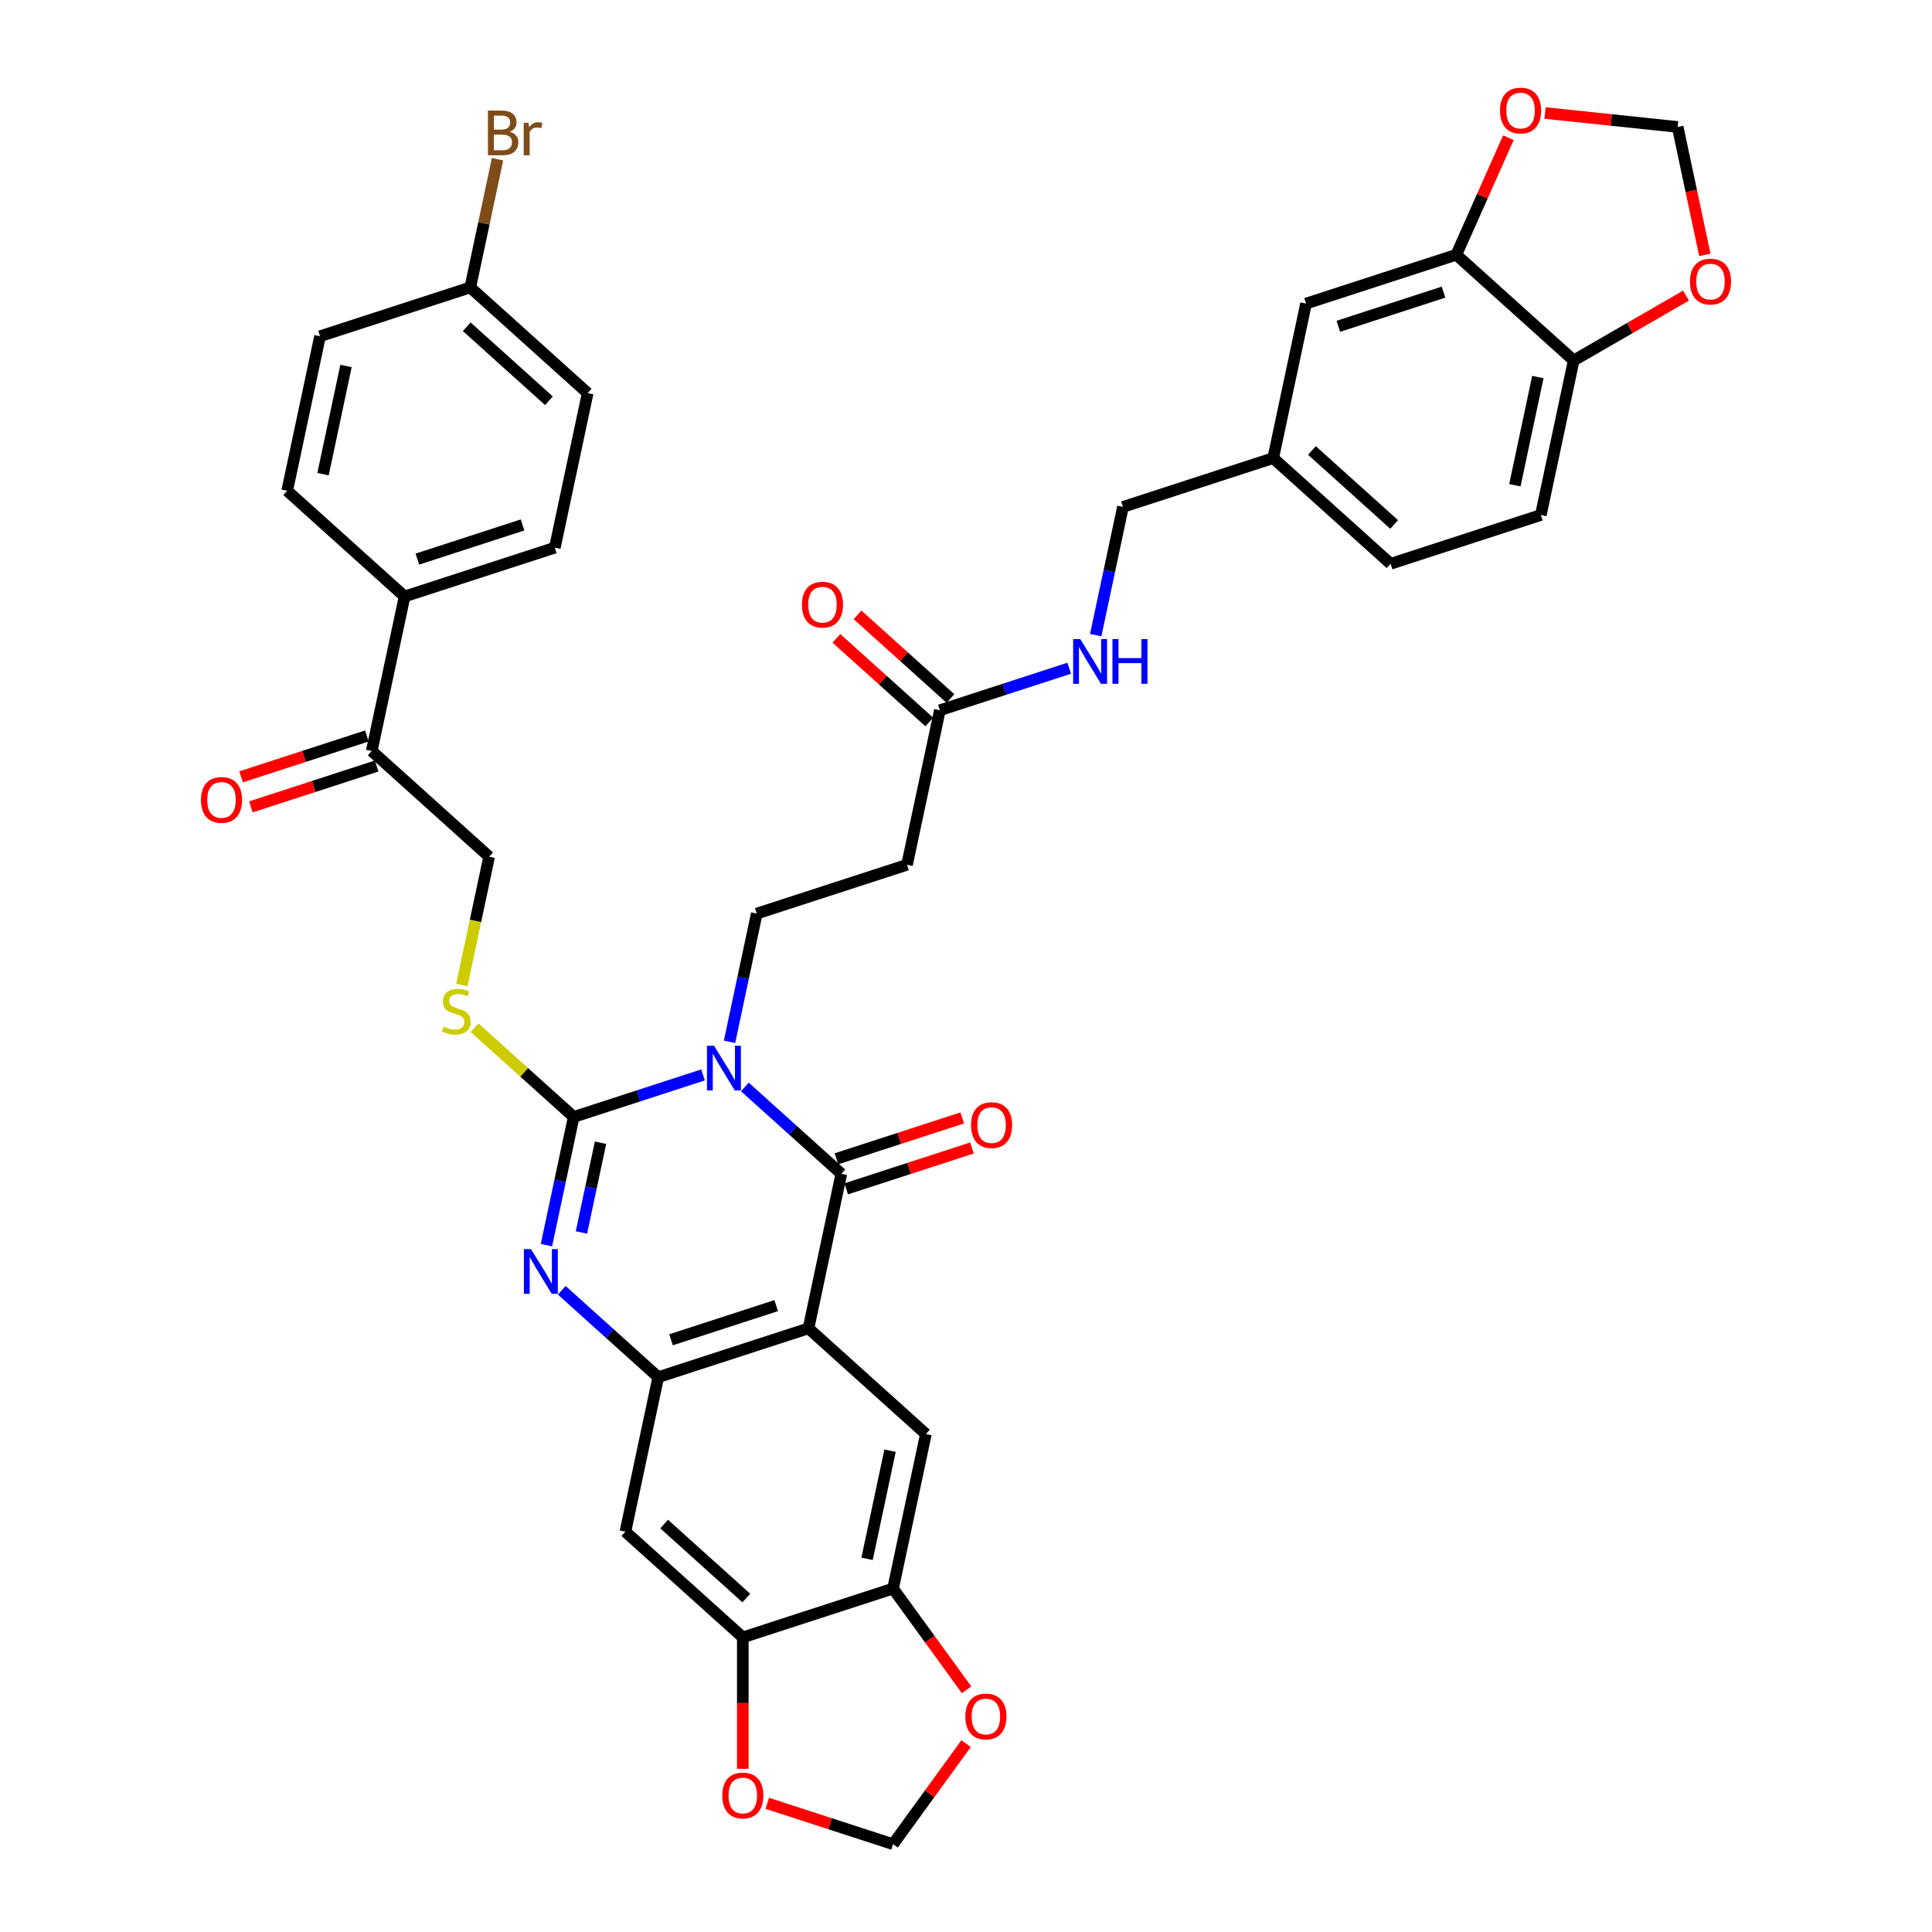 <?xml version='1.0' encoding='iso-8859-1'?>
<svg version='1.1' baseProfile='full'
              xmlns='http://www.w3.org/2000/svg'
                      xmlns:rdkit='http://www.rdkit.org/xml'
                      xmlns:xlink='http://www.w3.org/1999/xlink'
                  xml:space='preserve'
width='1000px' height='1000px' viewBox='0 0 1000 1000'>
<!-- END OF HEADER -->
<rect style='opacity:1.0;fill:#FFFFFF;stroke:none' width='1000' height='1000' x='0' y='0'> </rect>
<path class='bond-0' d='M 363.884,556.373 L 330.414,567.248' style='fill:none;fill-rule:evenodd;stroke:#0000FF;stroke-width:6px;stroke-linecap:butt;stroke-linejoin:miter;stroke-opacity:1' />
<path class='bond-0' d='M 330.414,567.248 L 296.944,578.123' style='fill:none;fill-rule:evenodd;stroke:#000000;stroke-width:6px;stroke-linecap:butt;stroke-linejoin:miter;stroke-opacity:1' />
<path class='bond-1' d='M 385.536,562.603 L 410.505,585.086' style='fill:none;fill-rule:evenodd;stroke:#0000FF;stroke-width:6px;stroke-linecap:butt;stroke-linejoin:miter;stroke-opacity:1' />
<path class='bond-1' d='M 410.505,585.086 L 435.475,607.568' style='fill:none;fill-rule:evenodd;stroke:#000000;stroke-width:6px;stroke-linecap:butt;stroke-linejoin:miter;stroke-opacity:1' />
<path class='bond-6' d='M 377.605,539.233 L 384.658,506.053' style='fill:none;fill-rule:evenodd;stroke:#0000FF;stroke-width:6px;stroke-linecap:butt;stroke-linejoin:miter;stroke-opacity:1' />
<path class='bond-6' d='M 384.658,506.053 L 391.71,472.874' style='fill:none;fill-rule:evenodd;stroke:#000000;stroke-width:6px;stroke-linecap:butt;stroke-linejoin:miter;stroke-opacity:1' />
<path class='bond-3' d='M 296.944,578.123 L 289.892,611.302' style='fill:none;fill-rule:evenodd;stroke:#000000;stroke-width:6px;stroke-linecap:butt;stroke-linejoin:miter;stroke-opacity:1' />
<path class='bond-3' d='M 289.892,611.302 L 282.839,644.481' style='fill:none;fill-rule:evenodd;stroke:#0000FF;stroke-width:6px;stroke-linecap:butt;stroke-linejoin:miter;stroke-opacity:1' />
<path class='bond-3' d='M 310.824,591.476 L 305.888,614.702' style='fill:none;fill-rule:evenodd;stroke:#000000;stroke-width:6px;stroke-linecap:butt;stroke-linejoin:miter;stroke-opacity:1' />
<path class='bond-3' d='M 305.888,614.702 L 300.951,637.927' style='fill:none;fill-rule:evenodd;stroke:#0000FF;stroke-width:6px;stroke-linecap:butt;stroke-linejoin:miter;stroke-opacity:1' />
<path class='bond-8' d='M 296.944,578.123 L 271.296,555.029' style='fill:none;fill-rule:evenodd;stroke:#000000;stroke-width:6px;stroke-linecap:butt;stroke-linejoin:miter;stroke-opacity:1' />
<path class='bond-8' d='M 271.296,555.029 L 245.648,531.935' style='fill:none;fill-rule:evenodd;stroke:#CCCC00;stroke-width:6px;stroke-linecap:butt;stroke-linejoin:miter;stroke-opacity:1' />
<path class='bond-2' d='M 435.475,607.568 L 418.474,687.549' style='fill:none;fill-rule:evenodd;stroke:#000000;stroke-width:6px;stroke-linecap:butt;stroke-linejoin:miter;stroke-opacity:1' />
<path class='bond-14' d='M 438.001,615.345 L 470.547,604.77' style='fill:none;fill-rule:evenodd;stroke:#000000;stroke-width:6px;stroke-linecap:butt;stroke-linejoin:miter;stroke-opacity:1' />
<path class='bond-14' d='M 470.547,604.77 L 503.093,594.195' style='fill:none;fill-rule:evenodd;stroke:#FF0000;stroke-width:6px;stroke-linecap:butt;stroke-linejoin:miter;stroke-opacity:1' />
<path class='bond-14' d='M 432.948,599.792 L 465.494,589.217' style='fill:none;fill-rule:evenodd;stroke:#000000;stroke-width:6px;stroke-linecap:butt;stroke-linejoin:miter;stroke-opacity:1' />
<path class='bond-14' d='M 465.494,589.217 L 498.04,578.642' style='fill:none;fill-rule:evenodd;stroke:#FF0000;stroke-width:6px;stroke-linecap:butt;stroke-linejoin:miter;stroke-opacity:1' />
<path class='bond-4' d='M 418.474,687.549 L 340.709,712.817' style='fill:none;fill-rule:evenodd;stroke:#000000;stroke-width:6px;stroke-linecap:butt;stroke-linejoin:miter;stroke-opacity:1' />
<path class='bond-4' d='M 401.756,675.786 L 347.32,693.473' style='fill:none;fill-rule:evenodd;stroke:#000000;stroke-width:6px;stroke-linecap:butt;stroke-linejoin:miter;stroke-opacity:1' />
<path class='bond-5' d='M 418.474,687.549 L 479.239,742.262' style='fill:none;fill-rule:evenodd;stroke:#000000;stroke-width:6px;stroke-linecap:butt;stroke-linejoin:miter;stroke-opacity:1' />
<path class='bond-39' d='M 290.77,667.851 L 315.739,690.334' style='fill:none;fill-rule:evenodd;stroke:#0000FF;stroke-width:6px;stroke-linecap:butt;stroke-linejoin:miter;stroke-opacity:1' />
<path class='bond-39' d='M 315.739,690.334 L 340.709,712.817' style='fill:none;fill-rule:evenodd;stroke:#000000;stroke-width:6px;stroke-linecap:butt;stroke-linejoin:miter;stroke-opacity:1' />
<path class='bond-7' d='M 340.709,712.817 L 323.708,792.797' style='fill:none;fill-rule:evenodd;stroke:#000000;stroke-width:6px;stroke-linecap:butt;stroke-linejoin:miter;stroke-opacity:1' />
<path class='bond-9' d='M 479.239,742.262 L 462.239,822.243' style='fill:none;fill-rule:evenodd;stroke:#000000;stroke-width:6px;stroke-linecap:butt;stroke-linejoin:miter;stroke-opacity:1' />
<path class='bond-9' d='M 460.693,750.859 L 448.793,806.846' style='fill:none;fill-rule:evenodd;stroke:#000000;stroke-width:6px;stroke-linecap:butt;stroke-linejoin:miter;stroke-opacity:1' />
<path class='bond-11' d='M 391.71,472.874 L 469.476,447.607' style='fill:none;fill-rule:evenodd;stroke:#000000;stroke-width:6px;stroke-linecap:butt;stroke-linejoin:miter;stroke-opacity:1' />
<path class='bond-40' d='M 323.708,792.797 L 384.473,847.51' style='fill:none;fill-rule:evenodd;stroke:#000000;stroke-width:6px;stroke-linecap:butt;stroke-linejoin:miter;stroke-opacity:1' />
<path class='bond-40' d='M 343.766,788.851 L 386.301,827.15' style='fill:none;fill-rule:evenodd;stroke:#000000;stroke-width:6px;stroke-linecap:butt;stroke-linejoin:miter;stroke-opacity:1' />
<path class='bond-25' d='M 239.068,509.82 L 246.123,476.624' style='fill:none;fill-rule:evenodd;stroke:#CCCC00;stroke-width:6px;stroke-linecap:butt;stroke-linejoin:miter;stroke-opacity:1' />
<path class='bond-25' d='M 246.123,476.624 L 253.179,443.429' style='fill:none;fill-rule:evenodd;stroke:#000000;stroke-width:6px;stroke-linecap:butt;stroke-linejoin:miter;stroke-opacity:1' />
<path class='bond-10' d='M 462.239,822.243 L 384.473,847.51' style='fill:none;fill-rule:evenodd;stroke:#000000;stroke-width:6px;stroke-linecap:butt;stroke-linejoin:miter;stroke-opacity:1' />
<path class='bond-16' d='M 462.239,822.243 L 481.274,848.442' style='fill:none;fill-rule:evenodd;stroke:#000000;stroke-width:6px;stroke-linecap:butt;stroke-linejoin:miter;stroke-opacity:1' />
<path class='bond-16' d='M 481.274,848.442 L 500.308,874.641' style='fill:none;fill-rule:evenodd;stroke:#FF0000;stroke-width:6px;stroke-linecap:butt;stroke-linejoin:miter;stroke-opacity:1' />
<path class='bond-17' d='M 384.473,847.51 L 384.473,881.517' style='fill:none;fill-rule:evenodd;stroke:#000000;stroke-width:6px;stroke-linecap:butt;stroke-linejoin:miter;stroke-opacity:1' />
<path class='bond-17' d='M 384.473,881.517 L 384.473,915.525' style='fill:none;fill-rule:evenodd;stroke:#FF0000;stroke-width:6px;stroke-linecap:butt;stroke-linejoin:miter;stroke-opacity:1' />
<path class='bond-13' d='M 469.476,447.607 L 486.476,367.626' style='fill:none;fill-rule:evenodd;stroke:#000000;stroke-width:6px;stroke-linecap:butt;stroke-linejoin:miter;stroke-opacity:1' />
<path class='bond-12' d='M 753.773,131.862 L 676.008,157.13' style='fill:none;fill-rule:evenodd;stroke:#000000;stroke-width:6px;stroke-linecap:butt;stroke-linejoin:miter;stroke-opacity:1' />
<path class='bond-12' d='M 747.162,151.205 L 692.726,168.893' style='fill:none;fill-rule:evenodd;stroke:#000000;stroke-width:6px;stroke-linecap:butt;stroke-linejoin:miter;stroke-opacity:1' />
<path class='bond-19' d='M 753.773,131.862 L 767.261,101.569' style='fill:none;fill-rule:evenodd;stroke:#000000;stroke-width:6px;stroke-linecap:butt;stroke-linejoin:miter;stroke-opacity:1' />
<path class='bond-19' d='M 767.261,101.569 L 780.748,71.277' style='fill:none;fill-rule:evenodd;stroke:#FF0000;stroke-width:6px;stroke-linecap:butt;stroke-linejoin:miter;stroke-opacity:1' />
<path class='bond-43' d='M 753.773,131.862 L 814.539,186.575' style='fill:none;fill-rule:evenodd;stroke:#000000;stroke-width:6px;stroke-linecap:butt;stroke-linejoin:miter;stroke-opacity:1' />
<path class='bond-24' d='M 486.476,367.626 L 519.946,356.751' style='fill:none;fill-rule:evenodd;stroke:#000000;stroke-width:6px;stroke-linecap:butt;stroke-linejoin:miter;stroke-opacity:1' />
<path class='bond-24' d='M 519.946,356.751 L 553.415,345.876' style='fill:none;fill-rule:evenodd;stroke:#0000FF;stroke-width:6px;stroke-linecap:butt;stroke-linejoin:miter;stroke-opacity:1' />
<path class='bond-27' d='M 491.947,361.55 L 467.902,339.899' style='fill:none;fill-rule:evenodd;stroke:#000000;stroke-width:6px;stroke-linecap:butt;stroke-linejoin:miter;stroke-opacity:1' />
<path class='bond-27' d='M 467.902,339.899 L 443.856,318.248' style='fill:none;fill-rule:evenodd;stroke:#FF0000;stroke-width:6px;stroke-linecap:butt;stroke-linejoin:miter;stroke-opacity:1' />
<path class='bond-27' d='M 481.005,373.703 L 456.959,352.052' style='fill:none;fill-rule:evenodd;stroke:#000000;stroke-width:6px;stroke-linecap:butt;stroke-linejoin:miter;stroke-opacity:1' />
<path class='bond-27' d='M 456.959,352.052 L 432.914,330.401' style='fill:none;fill-rule:evenodd;stroke:#FF0000;stroke-width:6px;stroke-linecap:butt;stroke-linejoin:miter;stroke-opacity:1' />
<path class='bond-15' d='M 814.539,186.575 L 797.538,266.556' style='fill:none;fill-rule:evenodd;stroke:#000000;stroke-width:6px;stroke-linecap:butt;stroke-linejoin:miter;stroke-opacity:1' />
<path class='bond-15' d='M 795.992,195.172 L 784.092,251.159' style='fill:none;fill-rule:evenodd;stroke:#000000;stroke-width:6px;stroke-linecap:butt;stroke-linejoin:miter;stroke-opacity:1' />
<path class='bond-20' d='M 814.539,186.575 L 843.608,169.792' style='fill:none;fill-rule:evenodd;stroke:#000000;stroke-width:6px;stroke-linecap:butt;stroke-linejoin:miter;stroke-opacity:1' />
<path class='bond-20' d='M 843.608,169.792 L 872.677,153.009' style='fill:none;fill-rule:evenodd;stroke:#FF0000;stroke-width:6px;stroke-linecap:butt;stroke-linejoin:miter;stroke-opacity:1' />
<path class='bond-21' d='M 500.047,902.507 L 481.143,928.526' style='fill:none;fill-rule:evenodd;stroke:#FF0000;stroke-width:6px;stroke-linecap:butt;stroke-linejoin:miter;stroke-opacity:1' />
<path class='bond-21' d='M 481.143,928.526 L 462.239,954.545' style='fill:none;fill-rule:evenodd;stroke:#000000;stroke-width:6px;stroke-linecap:butt;stroke-linejoin:miter;stroke-opacity:1' />
<path class='bond-41' d='M 397.147,933.396 L 429.693,943.971' style='fill:none;fill-rule:evenodd;stroke:#FF0000;stroke-width:6px;stroke-linecap:butt;stroke-linejoin:miter;stroke-opacity:1' />
<path class='bond-41' d='M 429.693,943.971 L 462.239,954.545' style='fill:none;fill-rule:evenodd;stroke:#000000;stroke-width:6px;stroke-linecap:butt;stroke-linejoin:miter;stroke-opacity:1' />
<path class='bond-18' d='M 192.414,388.716 L 253.179,443.429' style='fill:none;fill-rule:evenodd;stroke:#000000;stroke-width:6px;stroke-linecap:butt;stroke-linejoin:miter;stroke-opacity:1' />
<path class='bond-22' d='M 192.414,388.716 L 209.415,308.735' style='fill:none;fill-rule:evenodd;stroke:#000000;stroke-width:6px;stroke-linecap:butt;stroke-linejoin:miter;stroke-opacity:1' />
<path class='bond-28' d='M 189.887,380.939 L 157.342,391.514' style='fill:none;fill-rule:evenodd;stroke:#000000;stroke-width:6px;stroke-linecap:butt;stroke-linejoin:miter;stroke-opacity:1' />
<path class='bond-28' d='M 157.342,391.514 L 124.796,402.089' style='fill:none;fill-rule:evenodd;stroke:#FF0000;stroke-width:6px;stroke-linecap:butt;stroke-linejoin:miter;stroke-opacity:1' />
<path class='bond-28' d='M 194.941,396.492 L 162.395,407.067' style='fill:none;fill-rule:evenodd;stroke:#000000;stroke-width:6px;stroke-linecap:butt;stroke-linejoin:miter;stroke-opacity:1' />
<path class='bond-28' d='M 162.395,407.067 L 129.849,417.642' style='fill:none;fill-rule:evenodd;stroke:#FF0000;stroke-width:6px;stroke-linecap:butt;stroke-linejoin:miter;stroke-opacity:1' />
<path class='bond-23' d='M 799.705,58.496 L 834.028,62.103' style='fill:none;fill-rule:evenodd;stroke:#FF0000;stroke-width:6px;stroke-linecap:butt;stroke-linejoin:miter;stroke-opacity:1' />
<path class='bond-23' d='M 834.028,62.103 L 868.351,65.711' style='fill:none;fill-rule:evenodd;stroke:#000000;stroke-width:6px;stroke-linecap:butt;stroke-linejoin:miter;stroke-opacity:1' />
<path class='bond-44' d='M 882.428,131.938 L 875.389,98.824' style='fill:none;fill-rule:evenodd;stroke:#FF0000;stroke-width:6px;stroke-linecap:butt;stroke-linejoin:miter;stroke-opacity:1' />
<path class='bond-44' d='M 875.389,98.824 L 868.351,65.711' style='fill:none;fill-rule:evenodd;stroke:#000000;stroke-width:6px;stroke-linecap:butt;stroke-linejoin:miter;stroke-opacity:1' />
<path class='bond-30' d='M 209.415,308.735 L 287.18,283.467' style='fill:none;fill-rule:evenodd;stroke:#000000;stroke-width:6px;stroke-linecap:butt;stroke-linejoin:miter;stroke-opacity:1' />
<path class='bond-30' d='M 216.026,289.392 L 270.462,271.704' style='fill:none;fill-rule:evenodd;stroke:#000000;stroke-width:6px;stroke-linecap:butt;stroke-linejoin:miter;stroke-opacity:1' />
<path class='bond-31' d='M 209.415,308.735 L 148.65,254.022' style='fill:none;fill-rule:evenodd;stroke:#000000;stroke-width:6px;stroke-linecap:butt;stroke-linejoin:miter;stroke-opacity:1' />
<path class='bond-33' d='M 567.137,328.736 L 574.189,295.557' style='fill:none;fill-rule:evenodd;stroke:#0000FF;stroke-width:6px;stroke-linecap:butt;stroke-linejoin:miter;stroke-opacity:1' />
<path class='bond-33' d='M 574.189,295.557 L 581.242,262.378' style='fill:none;fill-rule:evenodd;stroke:#000000;stroke-width:6px;stroke-linecap:butt;stroke-linejoin:miter;stroke-opacity:1' />
<path class='bond-26' d='M 676.008,157.13 L 659.007,237.11' style='fill:none;fill-rule:evenodd;stroke:#000000;stroke-width:6px;stroke-linecap:butt;stroke-linejoin:miter;stroke-opacity:1' />
<path class='bond-29' d='M 797.538,266.556 L 719.773,291.823' style='fill:none;fill-rule:evenodd;stroke:#000000;stroke-width:6px;stroke-linecap:butt;stroke-linejoin:miter;stroke-opacity:1' />
<path class='bond-37' d='M 287.18,283.467 L 304.181,203.487' style='fill:none;fill-rule:evenodd;stroke:#000000;stroke-width:6px;stroke-linecap:butt;stroke-linejoin:miter;stroke-opacity:1' />
<path class='bond-36' d='M 148.65,254.022 L 165.65,174.041' style='fill:none;fill-rule:evenodd;stroke:#000000;stroke-width:6px;stroke-linecap:butt;stroke-linejoin:miter;stroke-opacity:1' />
<path class='bond-36' d='M 167.196,245.425 L 179.096,189.438' style='fill:none;fill-rule:evenodd;stroke:#000000;stroke-width:6px;stroke-linecap:butt;stroke-linejoin:miter;stroke-opacity:1' />
<path class='bond-32' d='M 659.007,237.11 L 581.242,262.378' style='fill:none;fill-rule:evenodd;stroke:#000000;stroke-width:6px;stroke-linecap:butt;stroke-linejoin:miter;stroke-opacity:1' />
<path class='bond-35' d='M 659.007,237.11 L 719.773,291.823' style='fill:none;fill-rule:evenodd;stroke:#000000;stroke-width:6px;stroke-linecap:butt;stroke-linejoin:miter;stroke-opacity:1' />
<path class='bond-35' d='M 679.065,233.164 L 721.6,271.463' style='fill:none;fill-rule:evenodd;stroke:#000000;stroke-width:6px;stroke-linecap:butt;stroke-linejoin:miter;stroke-opacity:1' />
<path class='bond-34' d='M 243.416,148.773 L 165.65,174.041' style='fill:none;fill-rule:evenodd;stroke:#000000;stroke-width:6px;stroke-linecap:butt;stroke-linejoin:miter;stroke-opacity:1' />
<path class='bond-38' d='M 243.416,148.773 L 250.468,115.594' style='fill:none;fill-rule:evenodd;stroke:#000000;stroke-width:6px;stroke-linecap:butt;stroke-linejoin:miter;stroke-opacity:1' />
<path class='bond-38' d='M 250.468,115.594 L 257.52,82.415' style='fill:none;fill-rule:evenodd;stroke:#7F4C19;stroke-width:6px;stroke-linecap:butt;stroke-linejoin:miter;stroke-opacity:1' />
<path class='bond-42' d='M 243.416,148.773 L 304.181,203.487' style='fill:none;fill-rule:evenodd;stroke:#000000;stroke-width:6px;stroke-linecap:butt;stroke-linejoin:miter;stroke-opacity:1' />
<path class='bond-42' d='M 241.588,169.133 L 284.123,207.433' style='fill:none;fill-rule:evenodd;stroke:#000000;stroke-width:6px;stroke-linecap:butt;stroke-linejoin:miter;stroke-opacity:1' />
<path  class='atom-0' d='M 369.591 541.277
L 377.179 553.542
Q 377.931 554.752, 379.141 556.943
Q 380.352 559.135, 380.417 559.266
L 380.417 541.277
L 383.491 541.277
L 383.491 564.433
L 380.319 564.433
L 372.175 551.023
Q 371.226 549.454, 370.212 547.655
Q 369.231 545.856, 368.937 545.3
L 368.937 564.433
L 365.928 564.433
L 365.928 541.277
L 369.591 541.277
' fill='#0000FF'/>
<path  class='atom-4' d='M 274.825 646.525
L 282.413 658.79
Q 283.165 660, 284.375 662.192
Q 285.586 664.383, 285.651 664.514
L 285.651 646.525
L 288.725 646.525
L 288.725 669.682
L 285.553 669.682
L 277.409 656.272
Q 276.46 654.702, 275.446 652.903
Q 274.465 651.104, 274.171 650.548
L 274.171 669.682
L 271.162 669.682
L 271.162 646.525
L 274.825 646.525
' fill='#0000FF'/>
<path  class='atom-9' d='M 229.638 531.357
Q 229.899 531.455, 230.979 531.913
Q 232.058 532.371, 233.235 532.666
Q 234.445 532.927, 235.623 532.927
Q 237.814 532.927, 239.09 531.881
Q 240.365 530.801, 240.365 528.937
Q 240.365 527.661, 239.711 526.876
Q 239.09 526.091, 238.109 525.666
Q 237.127 525.241, 235.492 524.75
Q 233.432 524.129, 232.189 523.54
Q 230.979 522.952, 230.095 521.709
Q 229.245 520.466, 229.245 518.373
Q 229.245 515.462, 231.207 513.663
Q 233.203 511.864, 237.127 511.864
Q 239.809 511.864, 242.851 513.139
L 242.099 515.658
Q 239.319 514.513, 237.226 514.513
Q 234.969 514.513, 233.726 515.462
Q 232.483 516.377, 232.516 517.98
Q 232.516 519.223, 233.137 519.975
Q 233.791 520.728, 234.707 521.153
Q 235.656 521.578, 237.226 522.068
Q 239.319 522.723, 240.562 523.377
Q 241.805 524.031, 242.688 525.372
Q 243.603 526.68, 243.603 528.937
Q 243.603 532.142, 241.445 533.876
Q 239.319 535.576, 235.754 535.576
Q 233.693 535.576, 232.123 535.119
Q 230.586 534.693, 228.754 533.941
L 229.638 531.357
' fill='#CCCC00'/>
<path  class='atom-15' d='M 502.61 582.366
Q 502.61 576.806, 505.358 573.699
Q 508.105 570.592, 513.24 570.592
Q 518.375 570.592, 521.123 573.699
Q 523.87 576.806, 523.87 582.366
Q 523.87 587.992, 521.09 591.197
Q 518.31 594.37, 513.24 594.37
Q 508.138 594.37, 505.358 591.197
Q 502.61 588.024, 502.61 582.366
M 513.24 591.753
Q 516.773 591.753, 518.67 589.398
Q 520.599 587.01, 520.599 582.366
Q 520.599 577.82, 518.67 575.53
Q 516.773 573.208, 513.24 573.208
Q 509.708 573.208, 507.778 575.498
Q 505.881 577.787, 505.881 582.366
Q 505.881 587.043, 507.778 589.398
Q 509.708 591.753, 513.24 591.753
' fill='#FF0000'/>
<path  class='atom-17' d='M 499.671 888.46
Q 499.671 882.899, 502.418 879.792
Q 505.166 876.685, 510.301 876.685
Q 515.436 876.685, 518.183 879.792
Q 520.93 882.899, 520.93 888.46
Q 520.93 894.085, 518.15 897.29
Q 515.37 900.463, 510.301 900.463
Q 505.198 900.463, 502.418 897.29
Q 499.671 894.118, 499.671 888.46
M 510.301 897.846
Q 513.833 897.846, 515.73 895.492
Q 517.66 893.104, 517.66 888.46
Q 517.66 883.913, 515.73 881.624
Q 513.833 879.302, 510.301 879.302
Q 506.768 879.302, 504.839 881.591
Q 502.942 883.881, 502.942 888.46
Q 502.942 893.137, 504.839 895.492
Q 506.768 897.846, 510.301 897.846
' fill='#FF0000'/>
<path  class='atom-18' d='M 373.844 929.343
Q 373.844 923.783, 376.591 920.676
Q 379.338 917.569, 384.473 917.569
Q 389.608 917.569, 392.356 920.676
Q 395.103 923.783, 395.103 929.343
Q 395.103 934.969, 392.323 938.174
Q 389.543 941.347, 384.473 941.347
Q 379.371 941.347, 376.591 938.174
Q 373.844 935.002, 373.844 929.343
M 384.473 938.73
Q 388.006 938.73, 389.903 936.375
Q 391.832 933.988, 391.832 929.343
Q 391.832 924.797, 389.903 922.508
Q 388.006 920.185, 384.473 920.185
Q 380.941 920.185, 379.011 922.475
Q 377.114 924.764, 377.114 929.343
Q 377.114 934.02, 379.011 936.375
Q 380.941 938.73, 384.473 938.73
' fill='#FF0000'/>
<path  class='atom-20' d='M 776.402 57.229
Q 776.402 51.669, 779.149 48.562
Q 781.896 45.455, 787.031 45.455
Q 792.166 45.455, 794.914 48.562
Q 797.661 51.669, 797.661 57.229
Q 797.661 62.855, 794.881 66.06
Q 792.101 69.233, 787.031 69.233
Q 781.929 69.233, 779.149 66.06
Q 776.402 62.887, 776.402 57.229
M 787.031 66.616
Q 790.564 66.616, 792.461 64.261
Q 794.39 61.873, 794.39 57.229
Q 794.39 52.683, 792.461 50.393
Q 790.564 48.071, 787.031 48.071
Q 783.499 48.071, 781.569 50.361
Q 779.672 52.65, 779.672 57.229
Q 779.672 61.906, 781.569 64.261
Q 783.499 66.616, 787.031 66.616
' fill='#FF0000'/>
<path  class='atom-21' d='M 874.722 145.757
Q 874.722 140.197, 877.469 137.089
Q 880.216 133.982, 885.351 133.982
Q 890.486 133.982, 893.234 137.089
Q 895.981 140.197, 895.981 145.757
Q 895.981 151.382, 893.201 154.588
Q 890.421 157.76, 885.351 157.76
Q 880.249 157.76, 877.469 154.588
Q 874.722 151.415, 874.722 145.757
M 885.351 155.144
Q 888.884 155.144, 890.781 152.789
Q 892.71 150.401, 892.71 145.757
Q 892.71 141.211, 890.781 138.921
Q 888.884 136.599, 885.351 136.599
Q 881.819 136.599, 879.889 138.888
Q 877.992 141.178, 877.992 145.757
Q 877.992 150.434, 879.889 152.789
Q 881.819 155.144, 885.351 155.144
' fill='#FF0000'/>
<path  class='atom-25' d='M 559.123 330.78
L 566.711 343.045
Q 567.463 344.256, 568.673 346.447
Q 569.883 348.638, 569.949 348.769
L 569.949 330.78
L 573.023 330.78
L 573.023 353.937
L 569.851 353.937
L 561.707 340.527
Q 560.758 338.957, 559.744 337.158
Q 558.763 335.359, 558.469 334.803
L 558.469 353.937
L 555.46 353.937
L 555.46 330.78
L 559.123 330.78
' fill='#0000FF'/>
<path  class='atom-25' d='M 575.803 330.78
L 578.943 330.78
L 578.943 340.625
L 590.783 340.625
L 590.783 330.78
L 593.923 330.78
L 593.923 353.937
L 590.783 353.937
L 590.783 343.242
L 578.943 343.242
L 578.943 353.937
L 575.803 353.937
L 575.803 330.78
' fill='#0000FF'/>
<path  class='atom-28' d='M 415.081 312.978
Q 415.081 307.418, 417.828 304.311
Q 420.576 301.204, 425.711 301.204
Q 430.846 301.204, 433.593 304.311
Q 436.341 307.418, 436.341 312.978
Q 436.341 318.604, 433.561 321.809
Q 430.78 324.982, 425.711 324.982
Q 420.609 324.982, 417.828 321.809
Q 415.081 318.637, 415.081 312.978
M 425.711 322.365
Q 429.243 322.365, 431.14 320.01
Q 433.07 317.623, 433.07 312.978
Q 433.07 308.432, 431.14 306.143
Q 429.243 303.82, 425.711 303.82
Q 422.178 303.82, 420.249 306.11
Q 418.352 308.399, 418.352 312.978
Q 418.352 317.655, 420.249 320.01
Q 422.178 322.365, 425.711 322.365
' fill='#FF0000'/>
<path  class='atom-29' d='M 104.019 414.049
Q 104.019 408.488, 106.766 405.381
Q 109.514 402.274, 114.649 402.274
Q 119.784 402.274, 122.531 405.381
Q 125.278 408.488, 125.278 414.049
Q 125.278 419.674, 122.498 422.879
Q 119.718 426.052, 114.649 426.052
Q 109.546 426.052, 106.766 422.879
Q 104.019 419.707, 104.019 414.049
M 114.649 423.435
Q 118.181 423.435, 120.078 421.081
Q 122.008 418.693, 122.008 414.049
Q 122.008 409.502, 120.078 407.213
Q 118.181 404.891, 114.649 404.891
Q 111.116 404.891, 109.187 407.18
Q 107.29 409.47, 107.29 414.049
Q 107.29 418.726, 109.187 421.081
Q 111.116 423.435, 114.649 423.435
' fill='#FF0000'/>
<path  class='atom-39' d='M 263.801 68.204
Q 266.025 68.826, 267.137 70.199
Q 268.282 71.54, 268.282 73.535
Q 268.282 76.741, 266.221 78.572
Q 264.194 80.371, 260.334 80.371
L 252.55 80.371
L 252.55 57.215
L 259.386 57.215
Q 263.343 57.215, 265.338 58.817
Q 267.333 60.42, 267.333 63.363
Q 267.333 66.863, 263.801 68.204
M 255.657 59.831
L 255.657 67.092
L 259.386 67.092
Q 261.675 67.092, 262.853 66.176
Q 264.063 65.228, 264.063 63.363
Q 264.063 59.831, 259.386 59.831
L 255.657 59.831
M 260.334 77.754
Q 262.591 77.754, 263.801 76.675
Q 265.011 75.596, 265.011 73.535
Q 265.011 71.638, 263.67 70.69
Q 262.362 69.709, 259.844 69.709
L 255.657 69.709
L 255.657 77.754
L 260.334 77.754
' fill='#7F4C19'/>
<path  class='atom-39' d='M 273.548 63.56
L 273.908 65.882
Q 275.674 63.265, 278.552 63.265
Q 279.468 63.265, 280.711 63.592
L 280.22 66.34
Q 278.814 66.013, 278.029 66.013
Q 276.655 66.013, 275.739 66.569
Q 274.856 67.092, 274.137 68.368
L 274.137 80.371
L 271.062 80.371
L 271.062 63.56
L 273.548 63.56
' fill='#7F4C19'/>
</svg>

